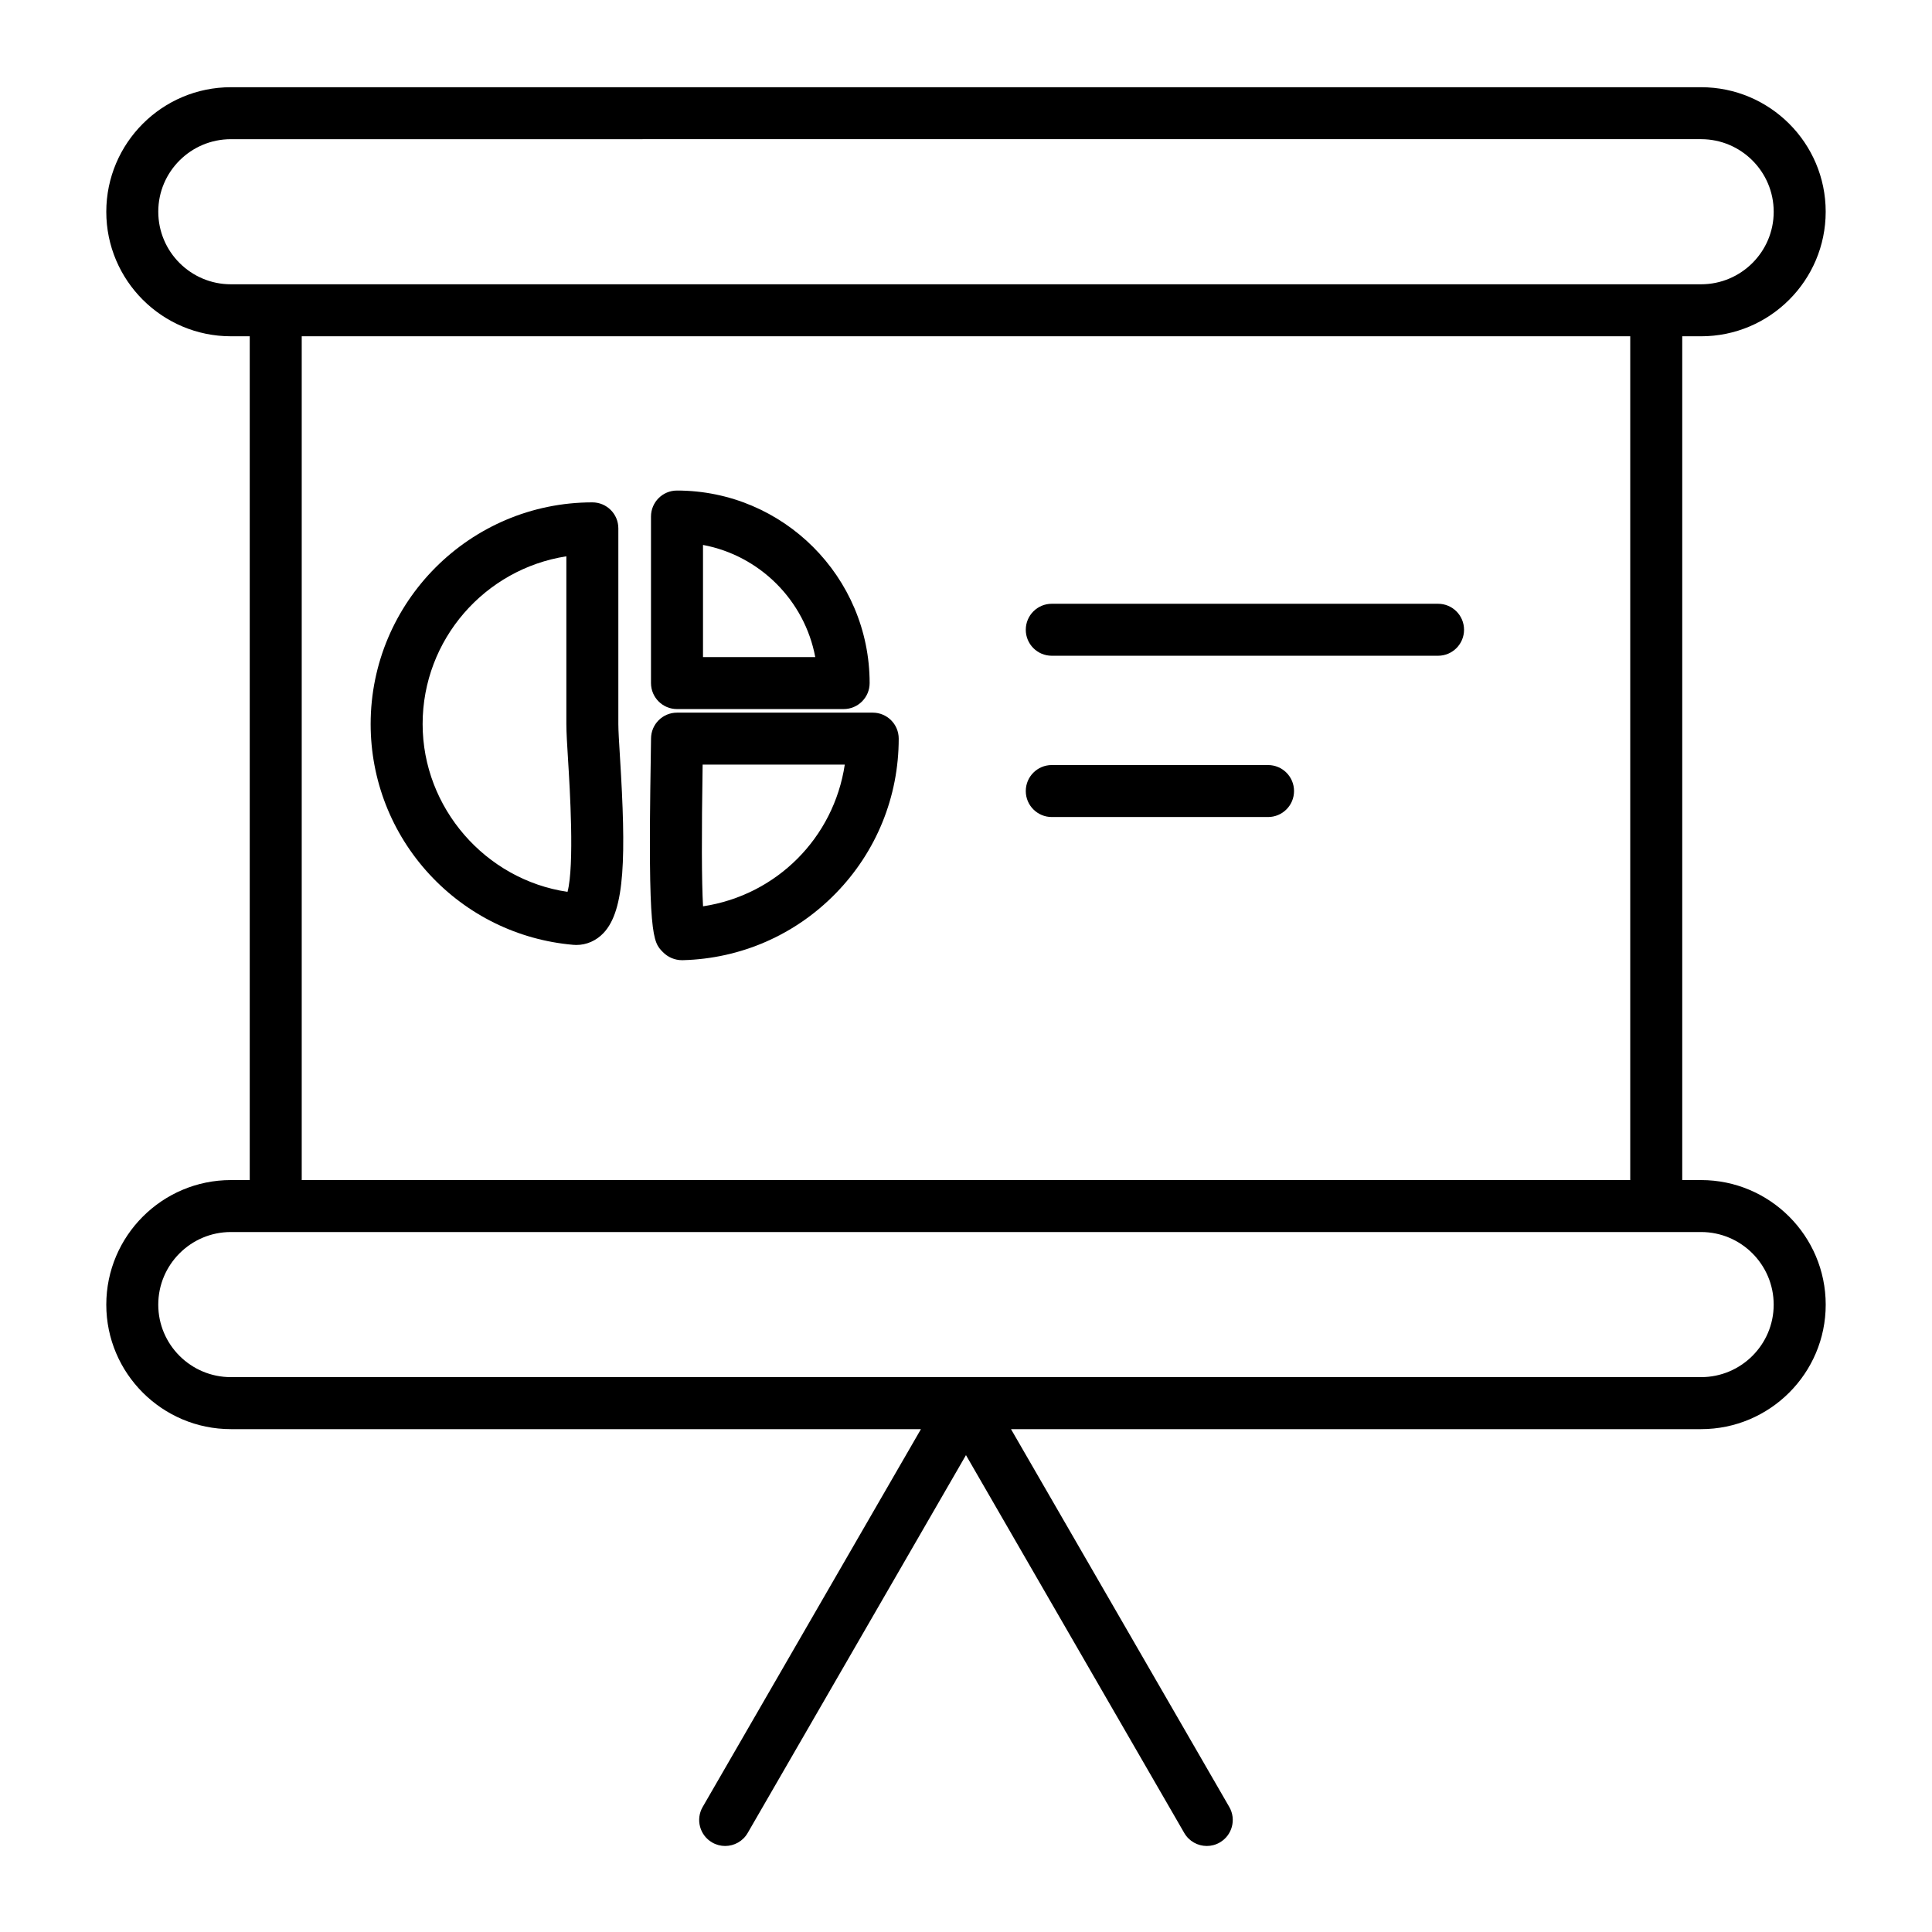 <?xml version="1.0" encoding="UTF-8"?>
<!-- Uploaded to: SVG Repo, www.svgrepo.com, Generator: SVG Repo Mixer Tools -->
<svg fill="#000000" width="800px" height="800px" version="1.1" viewBox="144 144 512 512" xmlns="http://www.w3.org/2000/svg">
 <g>
  <path d="m594.8 456.73h-4.988v-223.61h4.988c18.211 0 33.027-14.797 33.027-33.023 0-18.188-14.816-32.984-33.027-32.984h-389.61c-18.207 0-33.023 14.797-33.023 33.02 0 18.188 14.812 32.984 33.023 32.984l4.992 0.004v223.61h-4.992c-18.207 0-33.023 14.812-33.023 33.023 0 18.188 14.812 32.984 33.023 32.984h182.87l-57.848 100.13c-1.902 3.293-0.777 7.508 2.519 9.41 1.086 0.629 2.269 0.926 3.438 0.926 2.379 0 4.695-1.234 5.969-3.441l57.852-100.14 57.852 100.14c1.277 2.207 3.59 3.441 5.973 3.441 1.168 0 2.356-0.297 3.438-0.926 3.293-1.902 4.418-6.117 2.519-9.41l-57.848-100.13h182.88c18.211 0 33.027-14.797 33.027-32.984-0.004-18.211-14.816-33.023-33.027-33.023zm-389.61-237.39c-10.613 0-19.246-8.617-19.246-19.246 0-10.594 8.633-19.207 19.246-19.207l389.61-0.004c10.613 0 19.25 8.617 19.25 19.246 0 10.594-8.633 19.211-19.25 19.211zm370.84 13.777v223.61h-352.07v-223.61zm18.766 275.84h-389.61c-10.613 0-19.246-8.617-19.246-19.207 0-10.613 8.633-19.25 19.246-19.25h389.61c10.613 0 19.25 8.633 19.25 19.25 0 10.59-8.633 19.207-19.246 19.207z"/>
  <path d="m324.77 398.46c0.062 0 0.125 0 0.188-0.004 15.371-0.402 29.754-6.684 40.504-17.688 10.773-11.027 16.707-25.598 16.707-41.023 0-3.805-3.082-6.887-6.887-6.887h-51.863c-3.805 0-6.887 3.082-6.887 6.887 0 0.926-0.035 2.871-0.078 5.488-0.781 47.016 0.551 48.371 3.203 51.066 1.363 1.395 3.18 2.16 5.113 2.16zm5.434-51.828h37.672c-2.926 19.402-18.055 34.594-37.562 37.551-0.371-6.519-0.406-19.086-0.109-37.551z"/>
  <path d="m323.41 331.91h44.164c3.805 0 6.887-3.082 6.887-6.887 0-28.133-22.902-51.023-51.055-51.023-3.805 0-6.887 3.082-6.887 6.887v44.133c0.004 3.809 3.09 6.891 6.891 6.891zm6.891-43.496c15.043 2.816 26.926 14.691 29.75 29.723h-29.75z"/>
  <path d="m295.93 394.39c0.27 0.023 0.543 0.031 0.805 0.035h0.004c2.723 0 5.285-1.133 7.223-3.191 5.727-6.09 5.957-20.434 4.344-46.492-0.234-3.812-0.438-7.102-0.438-8.855v-51.867c0-3.805-3.082-6.887-6.887-6.887-32.395 0-58.754 26.359-58.754 58.754 0 14.789 5.523 28.922 15.559 39.797 9.977 10.805 23.508 17.449 38.145 18.707zm-1.84-102.96v44.453c0 2.18 0.207 5.5 0.465 9.707 0.445 7.188 1.715 27.742-0.156 34.762-21.738-3.211-38.398-22.242-38.398-44.469 0.004-22.457 16.547-41.125 38.09-44.453z"/>
  <path d="m422.73 317.78h102.37c3.805 0 6.887-3.082 6.887-6.887s-3.082-6.887-6.887-6.887h-102.37c-3.805 0-6.887 3.082-6.887 6.887-0.004 3.805 3.082 6.887 6.887 6.887z"/>
  <path d="m422.73 360.52h57.316c3.805 0 6.887-3.082 6.887-6.887 0-3.805-3.082-6.887-6.887-6.887h-57.316c-3.805 0-6.887 3.082-6.887 6.887-0.004 3.801 3.082 6.887 6.887 6.887z"/>
 </g>
</svg>